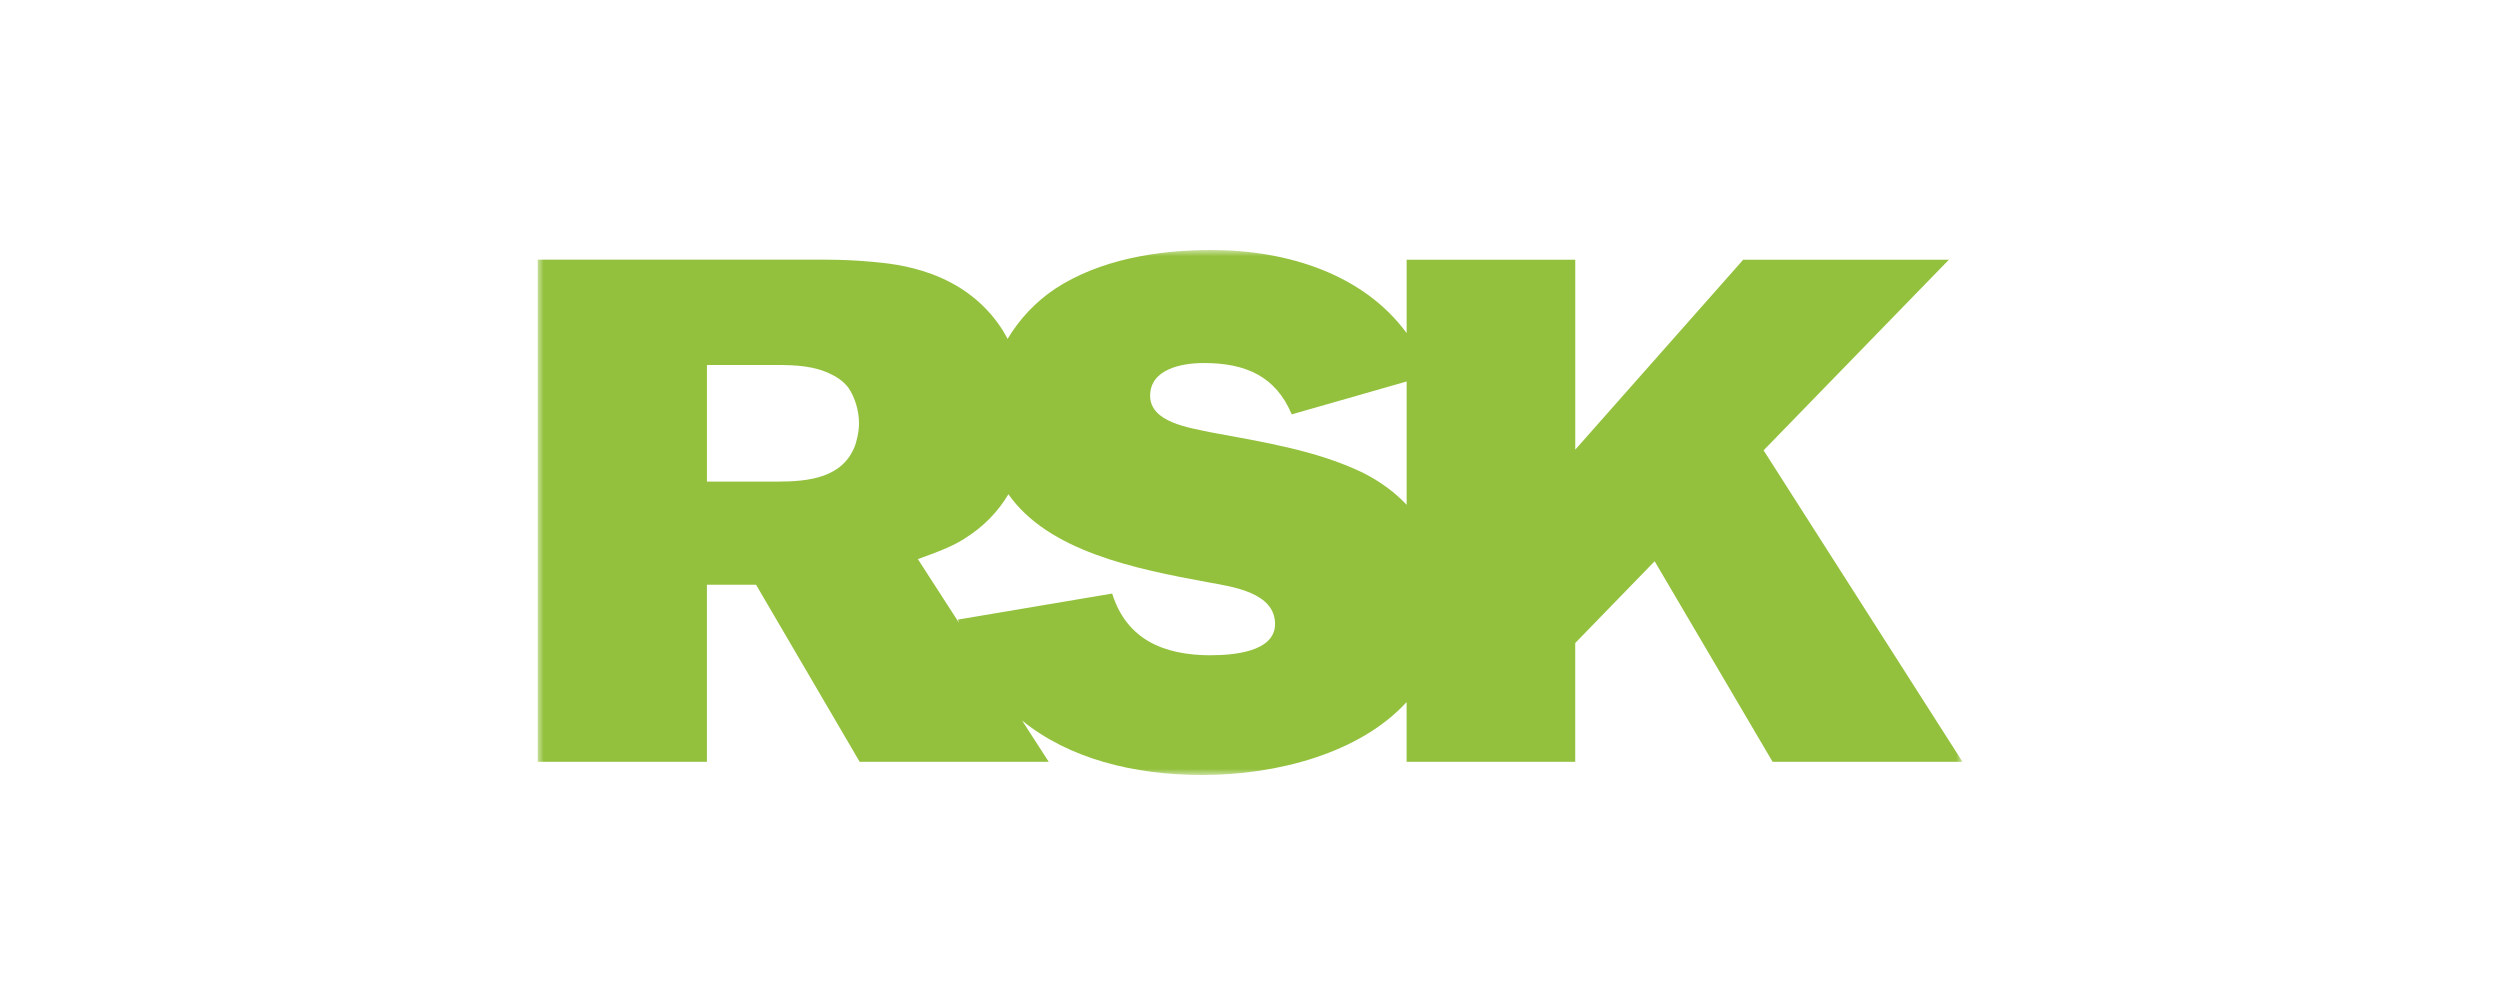 <?xml version="1.0" encoding="UTF-8"?> <svg xmlns="http://www.w3.org/2000/svg" width="200" height="80" viewBox="0 0 200 80" fill="none"><g clip-path="url(#clip0_181_2)"><mask id="mask0_181_2" style="mask-type:luminance" maskUnits="userSpaceOnUse" x="43" y="20" width="114" height="42"><path d="M157 20H43V62H157V20Z" fill="white"></path></mask><g mask="url(#mask0_181_2)"><path d="M109.091 37.847C105.296 36.003 100.93 35.349 96.818 34.577C95.174 34.218 92.011 33.801 92.011 31.661C92.011 29.521 94.54 29.042 96.312 29.042C99.667 29.042 102.069 30.114 103.338 33.15L112.531 30.518V40.384C111.594 39.391 110.449 38.538 109.091 37.85M96.887 52.423C93.023 52.423 90.115 51.117 88.973 47.485L76.638 49.567C76.661 49.655 76.697 49.733 76.716 49.818L73.43 44.73C75.486 43.99 76.273 43.648 77.18 43.078C78.704 42.124 79.856 40.919 80.671 39.538C83.86 44.075 90.68 45.492 96.688 46.59C98.649 46.945 102.004 47.42 102.004 49.919C102.004 52.179 98.587 52.417 96.88 52.417M68.411 35.625C67.445 38.244 64.662 38.528 62.182 38.528H56.556V29.199H62.061C63.631 29.199 65.207 29.257 66.6 29.997C66.842 30.111 67.449 30.453 67.873 31.02C68.415 31.814 68.721 32.899 68.721 33.863C68.721 34.661 68.48 35.401 68.415 35.625M141.088 36.026L155.91 20.779H139.456L126.021 35.971V20.779H112.531V26.648C109.114 21.987 103.09 20 96.887 20C92.586 20 87.965 20.772 84.421 23.095C82.838 24.15 81.546 25.541 80.606 27.114C80.466 26.85 80.332 26.606 80.211 26.41C77.128 21.573 71.678 21.12 69.805 20.948C68.594 20.834 67.325 20.775 66.114 20.775H43V60.945H56.553V46.779H60.485L68.773 60.945H83.899L81.768 57.645C85.495 60.671 90.647 62 96.189 62C102.183 62 108.791 60.248 112.528 56.166V60.945H126.018V51.443L132.372 44.899L141.809 60.945H157L141.085 36.023L141.088 36.026Z" fill="#93C13D"></path></g></g><defs><clipPath id="clip0_181_2"><rect width="114" height="42" fill="white" transform="translate(43 20)"></rect></clipPath></defs></svg> 